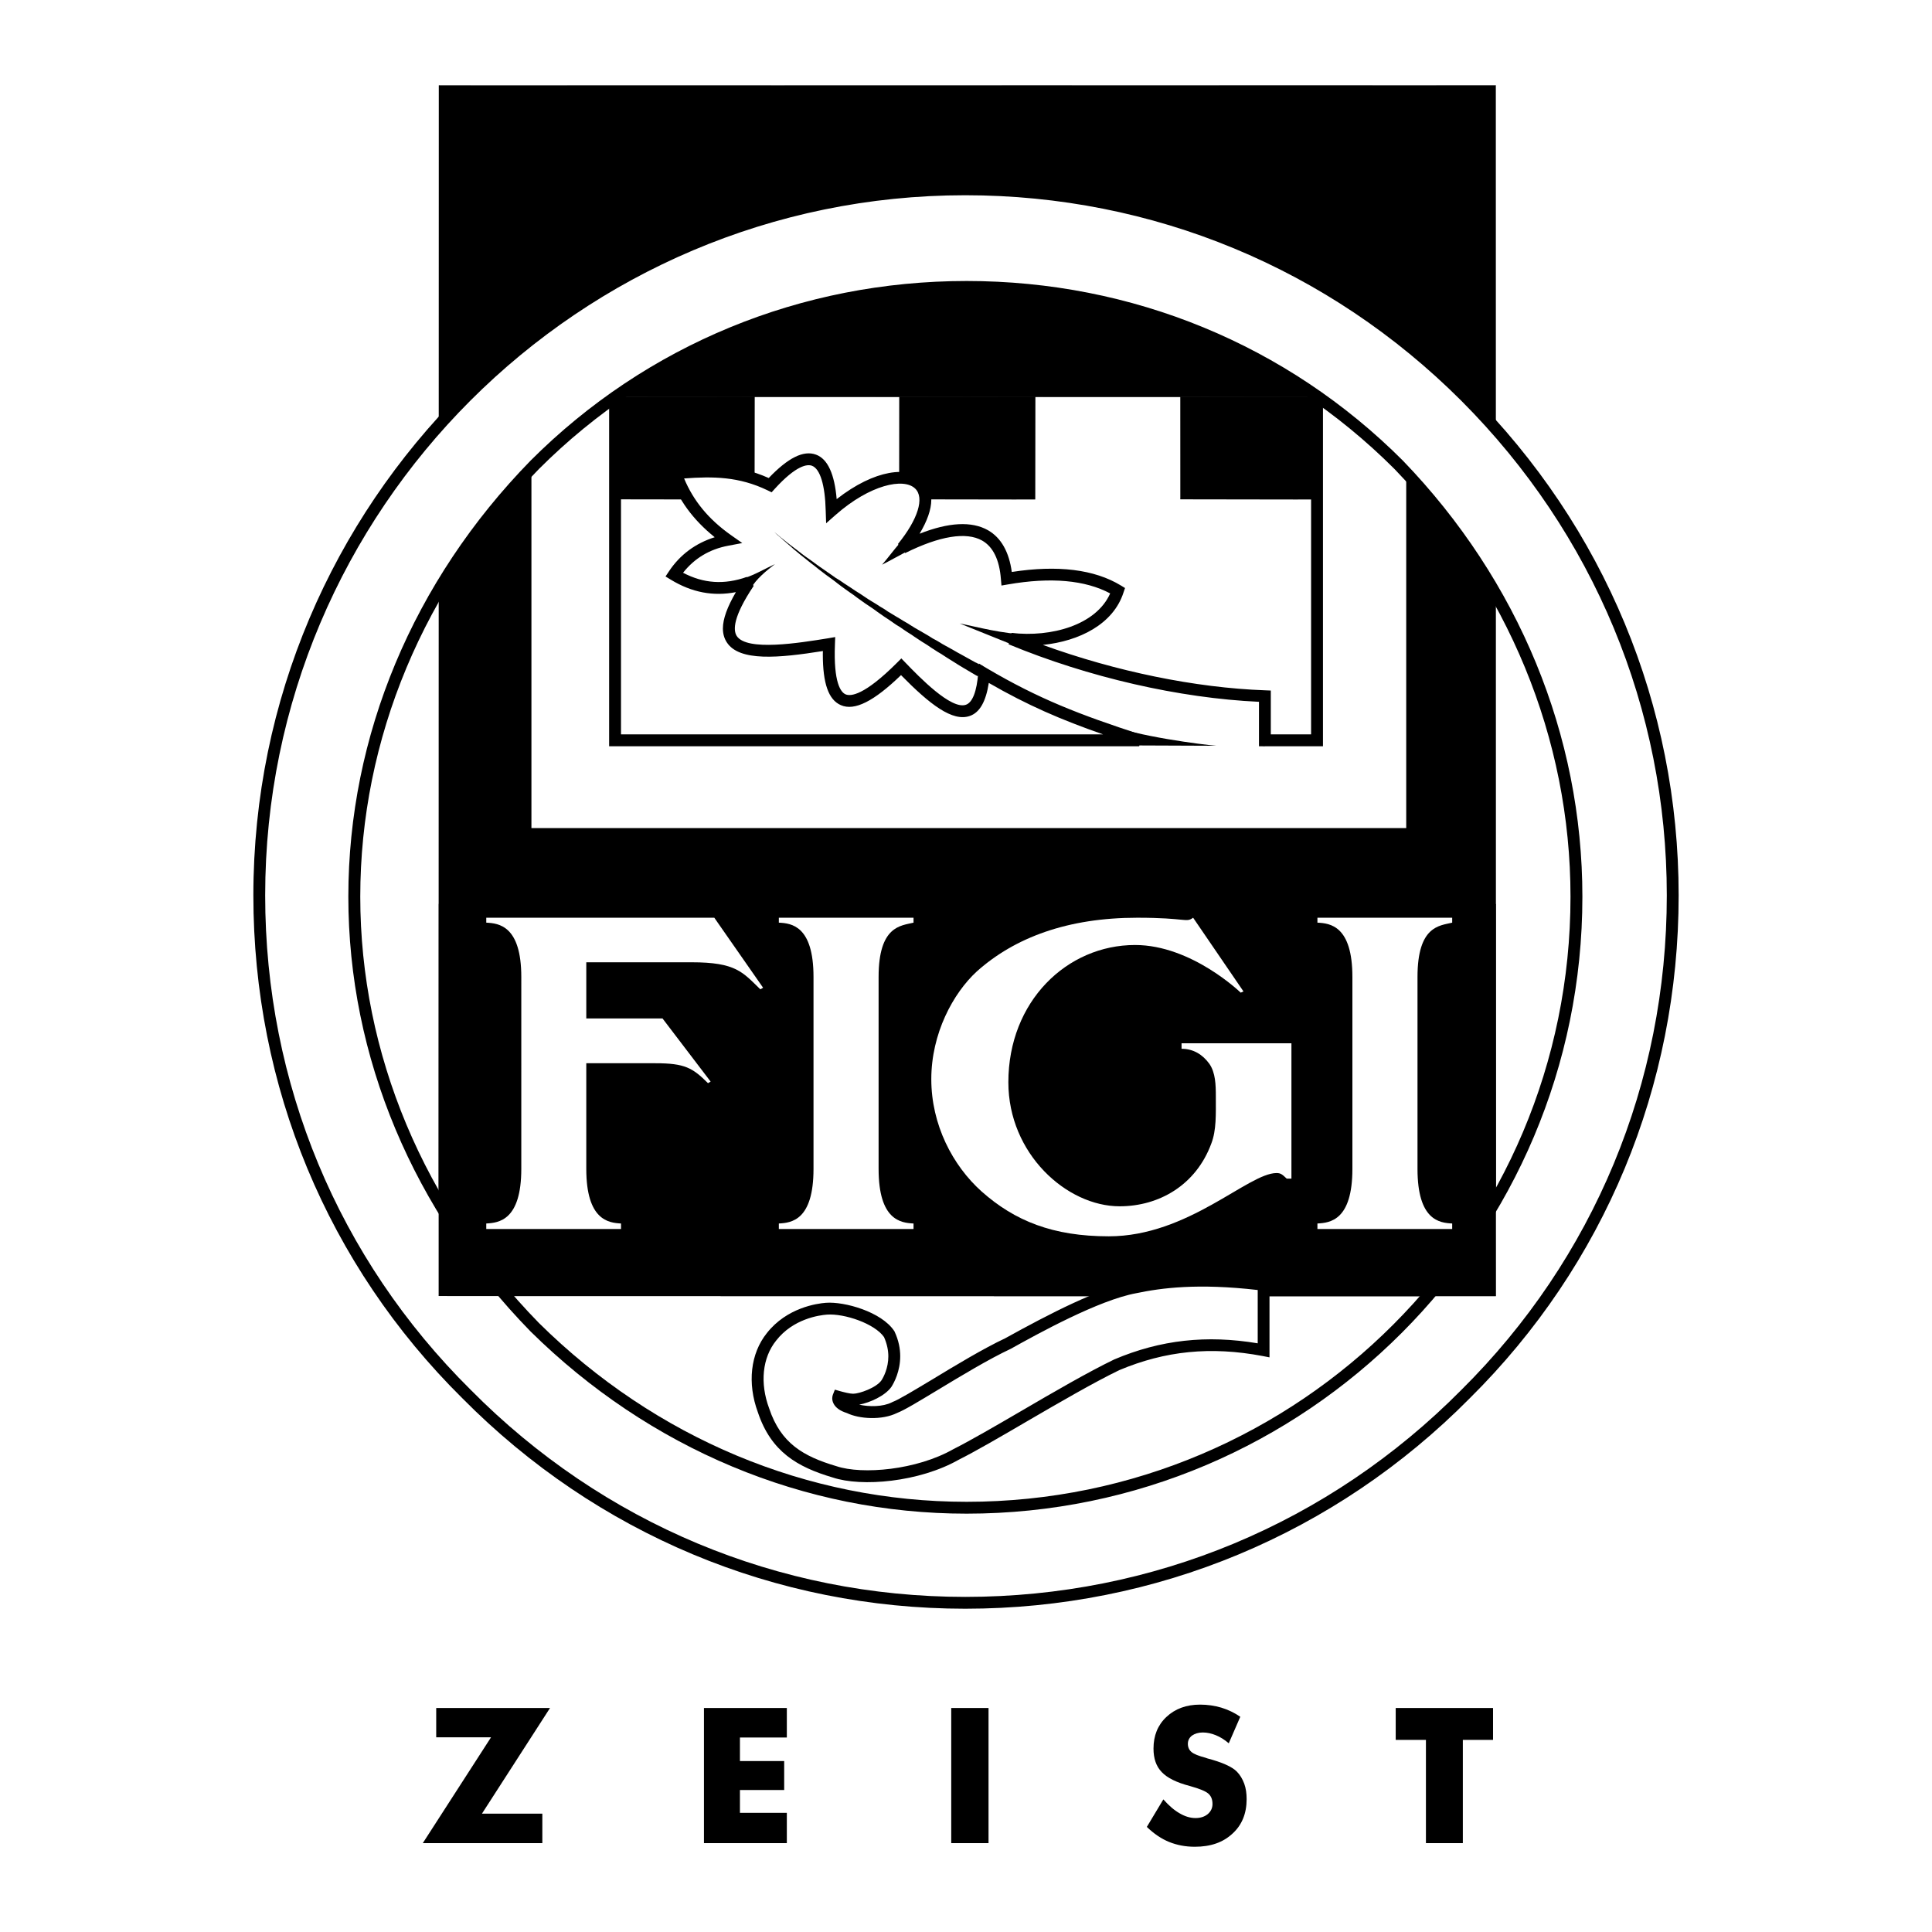 <?xml version="1.0" encoding="utf-8"?>
<!-- Generator: Adobe Illustrator 13.0.0, SVG Export Plug-In . SVG Version: 6.00 Build 14948)  -->
<!DOCTYPE svg PUBLIC "-//W3C//DTD SVG 1.0//EN" "http://www.w3.org/TR/2001/REC-SVG-20010904/DTD/svg10.dtd">
<svg version="1.0" id="Layer_1" xmlns="http://www.w3.org/2000/svg" xmlns:xlink="http://www.w3.org/1999/xlink" x="0px" y="0px"
	 width="192.756px" height="192.756px" viewBox="0 0 192.756 192.756" enable-background="new 0 0 192.756 192.756"
	 xml:space="preserve">
<g>
	<polygon fill-rule="evenodd" clip-rule="evenodd" fill="#FFFFFF" points="0,0 192.756,0 192.756,192.756 0,192.756 0,0 	"/>
	<polygon fill-rule="evenodd" clip-rule="evenodd" points="149.229,129.303 149.229,8.522 43.786,8.522 43.786,129.303 
		149.229,129.303 149.229,129.303 149.229,129.303 	"/>
	<path fill-rule="evenodd" clip-rule="evenodd" d="M43.762,129.303l105.484,0.02V8.522L43.786,8.504L43.762,129.303L43.762,129.303
		L43.762,129.303z M43.812,8.522l105.416,0.025c0,0-0.025,120.677-0.025,120.726c-0.056,0-105.417,0-105.417,0L43.812,8.522
		L43.812,8.522L43.812,8.522z"/>
	<polygon fill-rule="evenodd" clip-rule="evenodd" fill="#FFFFFF" points="141.015,83.242 141.015,39.607 52.581,39.607 
		52.581,83.242 141.015,83.242 141.015,83.242 141.015,83.242 	"/>
	<path fill-rule="evenodd" clip-rule="evenodd" d="M52.556,83.242l88.489,0.03V39.607l-88.464-0.02L52.556,83.242L52.556,83.242
		L52.556,83.242z M52.608,39.607l88.406,0.027c0,0-0.026,43.527-0.026,43.584c-0.052,0-88.407,0-88.407,0L52.608,39.607
		L52.608,39.607L52.608,39.607z"/>
	<polygon fill-rule="evenodd" clip-rule="evenodd" points="75.27,39.588 75.27,49.814 61.641,49.814 61.641,39.588 75.27,39.588 
		75.27,39.588 75.27,39.588 	"/>
	<path fill-rule="evenodd" clip-rule="evenodd" d="M75.27,39.56H61.641l-0.022,10.254l13.651,0.021L75.29,39.56H75.27L75.27,39.56
		L75.27,39.56z M61.641,49.785l0.026-10.197c0,0,13.528,0.02,13.574,0.02c0,0.049,0,10.207,0,10.207L61.641,49.785L61.641,49.785
		L61.641,49.785z"/>
	<polygon fill-rule="evenodd" clip-rule="evenodd" points="103.278,39.588 103.278,49.814 89.729,49.814 89.729,39.588 
		103.278,39.588 103.278,39.588 103.278,39.588 	"/>
	<path fill-rule="evenodd" clip-rule="evenodd" d="M103.278,39.56H89.729l-0.027,10.254l13.576,0.021l0.025-10.275H103.278
		L103.278,39.56L103.278,39.56z M89.729,49.785l0.017-10.197c0,0,13.467,0.02,13.51,0.02c0,0.049,0,10.207,0,10.207L89.729,49.785
		L89.729,49.785L89.729,49.785z"/>
	<polygon fill-rule="evenodd" clip-rule="evenodd" points="131.368,39.588 131.368,49.814 117.768,49.814 117.768,39.588 
		131.368,39.588 131.368,39.588 131.368,39.588 	"/>
	<path fill-rule="evenodd" clip-rule="evenodd" d="M131.368,39.56h-13.601l-0.017,10.254l13.617,0.021l0.026-10.275H131.368
		L131.368,39.56L131.368,39.56z M117.768,49.785l0.025-10.197c0,0,13.507,0.02,13.554,0.02c0,0.049,0,10.207,0,10.207
		L117.768,49.785L117.768,49.785L117.768,49.785z"/>
	<path fill-rule="evenodd" clip-rule="evenodd" fill="#FFFFFF" d="M126.215,73.862h5.191V37.443l9.475,8.149v37.619H52.426V45.316
		l8.941-7.602v36.148h52.291c-6.133-1.992-10.271-3.593-15.468-6.668c-0.535,6.668-4.539,3.207-8.277-0.658
		c-5.332,5.334-7.471,4.265-7.208-2.276c-7.329,1.199-13.204,1.604-8.004-6.131c-2.66,0.935-5.065,0.664-7.465-0.795
		c1.334-2.012,3.194-3.079,5.335-3.477c-2.271-1.596-4.136-3.604-5.203-6.666c3.2-0.278,6.133-0.407,9.47,1.199
		c4.135-4.538,6.006-2.669,6.14,2.538c6.665-5.877,12.808-3.335,7.069,3.728c6.41-3.199,10.005-2,10.402,3.075
		c3.873-0.678,8.004-0.678,11.079,1.199c-1.195,3.739-6.133,5.332-10.673,4.806c8.671,3.598,18.003,5.467,25.359,5.733V73.862
		L126.215,73.862L126.215,73.862L126.215,73.862z"/>
	<path fill-rule="evenodd" clip-rule="evenodd" d="M130.808,37.443c0,0,0,34.682,0,35.827c-0.798,0-3.195,0-4.02,0
		c0-0.882,0-4.375,0-4.375l-0.568-0.023c-6.974-0.25-14.898-1.885-22.174-4.529c3.627-0.372,7.029-2.062,8.047-5.234l0.151-0.442
		l-0.405-0.248c-2.656-1.618-6.322-2.061-10.893-1.354c-0.272-1.995-1.061-3.415-2.38-4.167c-1.626-0.917-3.919-0.791-6.819,0.352
		c0.757-1.261,1.169-2.419,1.169-3.389c0-0.796-0.268-1.47-0.791-1.974c-1.451-1.402-4.822-1.086-8.65,1.911
		c-0.212-2.473-0.882-4.006-2.059-4.437c-1.25-0.466-2.796,0.316-4.721,2.331c-3.246-1.445-6.177-1.367-9.376-1.098l-0.765,0.071
		l0.248,0.717c0.866,2.485,2.343,4.472,4.504,6.216c-1.895,0.6-3.441,1.718-4.564,3.402l-0.342,0.514l0.526,0.32
		c2.102,1.278,4.238,1.683,6.494,1.243c-0.854,1.467-1.296,2.667-1.296,3.628c0,0.526,0.134,0.988,0.388,1.378
		c1.247,1.94,5.197,1.571,9.589,0.87c0,0.112-0.007,0.224-0.007,0.328c0,2.92,0.572,4.543,1.801,5.072
		c1.36,0.599,3.292-0.379,6-2.997c2.865,2.917,5.147,4.695,6.882,4.067c0.992-0.352,1.59-1.462,1.876-3.288
		c3.875,2.236,7.235,3.682,11.4,5.133c-6.184,0-47.024,0-48.096,0c0-1.145,0-36.843,0-36.843l-10.126,8.616V83.8h89.649V45.316
		l-10.672-9.16V37.443L130.808,37.443L130.808,37.443z M126.215,74.456h5.778c0,0,0-33.322,0-35.722
		c1.543,1.322,7.943,6.826,8.306,7.125c0,0.532,0,35.621,0,36.757c-1.17,0-86.123,0-87.278,0c0-1.136,0-36.491,0-37.024
		c0.345-0.302,6.249-5.312,7.752-6.599c0,2.385,0,35.462,0,35.462h52.885l0.189-1.158c-6.141-1.997-10.207-3.569-15.369-6.61
		l-0.814-0.487l-0.066,0.946c-0.146,1.839-0.569,2.937-1.224,3.165c-1.472,0.532-4.666-2.775-6.028-4.187l-0.42-0.434l-0.425,0.427
		c-3.271,3.271-4.627,3.378-5.141,3.155c-0.463-0.204-1.211-1.124-1.058-4.986l0.026-0.727l-0.709,0.123
		c-2.842,0.457-8.114,1.325-9.118-0.235c-0.365-0.582-0.371-1.912,1.693-4.993l-0.678-0.893c-2.273,0.798-4.32,0.655-6.367-0.417
		c1.125-1.424,2.625-2.35,4.527-2.702l1.38-0.261l-1.149-0.808c-2.24-1.588-3.723-3.414-4.654-5.638
		c2.895-0.213,5.467-0.195,8.33,1.187l0.402,0.195l0.296-0.328c2.19-2.408,3.279-2.488,3.725-2.321
		c0.815,0.298,1.311,1.93,1.374,4.47l0.043,1.269l0.949-0.836c3.437-3.027,6.794-3.723,7.927-2.631
		c0.965,0.909,0.285,3.083-1.711,5.538l0.722,0.902c3.432-1.71,6.093-2.141,7.674-1.25c1.095,0.621,1.729,1.917,1.876,3.845
		l0.056,0.645l0.643-0.111c4.3-0.746,7.71-0.429,10.203,0.896c-1.398,3.167-5.899,4.403-9.837,3.941l-0.297,1.134
		c7.973,3.302,17.028,5.373,24.979,5.74c0,0.851,0,4.438,0,4.438H126.215L126.215,74.456L126.215,74.456z"/>
	<path fill-rule="evenodd" clip-rule="evenodd" fill="#FFFFFF" d="M96.303,159.906c19.093,0,36.569-7.338,49.913-20.809
		c13.336-13.213,20.668-30.822,20.668-49.765c0-18.816-7.332-36.42-20.668-49.765c-13.344-13.339-30.82-20.679-49.913-20.679
		c-38.815,0-70.434,31.488-70.434,70.444c0,18.943,7.341,36.552,20.679,49.765C59.882,152.568,77.36,159.906,96.303,159.906
		L96.303,159.906L96.303,159.906L96.303,159.906z M35.354,89.464c0-16.281,6.664-31.482,18.005-43.091
		C64.966,34.76,80.167,28.628,96.44,28.628c16.153,0,31.492,6.131,43.1,17.745c11.202,11.609,17.739,26.81,17.739,43.091
		c0,33.618-27.21,60.963-60.839,60.963c-16.273,0-31.474-6.543-43.082-18.012C42.018,120.812,35.354,105.611,35.354,89.464
		L35.354,89.464L35.354,89.464L35.354,89.464z"/>
	<path fill-rule="evenodd" clip-rule="evenodd" d="M25.278,89.333c0,19.039,7.404,36.869,20.86,50.181
		c13.398,13.533,31.222,20.988,50.165,20.988c19.05,0,36.924-7.455,50.326-20.988c13.449-13.316,20.85-31.143,20.85-50.181
		c0-18.911-7.4-36.729-20.85-50.185C133.174,25.7,115.317,18.296,96.303,18.296C57.138,18.296,25.278,50.165,25.278,89.333
		L25.278,89.333L25.278,89.333z M46.972,138.674c-13.229-13.096-20.515-30.617-20.515-49.341c0-38.522,31.339-69.854,69.846-69.854
		c18.688,0,36.268,7.283,49.494,20.506c13.212,13.233,20.5,30.753,20.5,49.348c0,18.724-7.288,36.246-20.5,49.341
		c-13.191,13.316-30.764,20.648-49.494,20.648C77.673,159.322,60.15,151.99,46.972,138.674L46.972,138.674L46.972,138.674z"/>
	<path fill-rule="evenodd" clip-rule="evenodd" d="M52.941,45.95C41.214,57.959,34.754,73.413,34.754,89.464
		c0,15.971,6.46,31.374,18.172,43.368c11.882,11.73,27.33,18.186,43.514,18.186c33.885,0,61.435-27.613,61.435-61.553
		c0-16.089-6.356-31.535-17.908-43.508C128.419,34.4,112.951,28.035,96.44,28.035C79.932,28.035,64.491,34.4,52.941,45.95
		L52.941,45.95L52.941,45.95z M53.772,131.998c-11.5-11.77-17.828-26.877-17.828-42.534c0-15.744,6.329-30.896,17.835-42.682
		C65.105,35.461,80.256,29.225,96.44,29.225c16.205,0,31.353,6.236,42.686,17.566c11.318,11.734,17.563,26.898,17.563,42.674
		c0,33.293-27.024,60.37-60.25,60.37C80.564,149.834,65.414,143.502,53.772,131.998L53.772,131.998L53.772,131.998z"/>
	<polygon fill-rule="evenodd" clip-rule="evenodd" points="149.229,129.303 149.229,90.2 43.786,90.2 43.786,129.303 
		149.229,129.303 149.229,129.303 149.229,129.303 	"/>
	<path fill-rule="evenodd" clip-rule="evenodd" d="M43.762,129.303l105.484,0.02V90.2l-105.46-0.031L43.762,129.303L43.762,129.303
		L43.762,129.303z M43.812,90.2l105.416,0.026c0,0-0.025,38.999-0.025,39.048c-0.056,0-105.417,0-105.417,0L43.812,90.2L43.812,90.2
		L43.812,90.2z"/>
	<path fill-rule="evenodd" clip-rule="evenodd" fill="#FFFFFF" d="M126.068,134.707c-4.946-0.939-9.603-0.67-14.67,1.461
		c-4.67,2.273-12.276,7.066-16.009,8.941c-3.738,2.133-9.338,2.67-12.149,1.73c-3.601-1.066-5.869-2.533-7.067-6.135
		c-0.94-2.527-0.796-5.34,0.807-7.334c1.464-1.869,3.731-2.664,5.463-2.799c1.869-0.145,5.2,0.93,6.274,2.533
		c0.926,1.994,0.392,3.871-0.261,4.938c-0.672,0.932-2.542,1.602-3.342,1.602c-0.532,0-1.468-0.277-1.468-0.277
		s-0.267,0.672,1.072,1.068c1.065,0.545,3.197,0.678,4.527,0c1.476-0.523,7.346-4.529,11.34-6.398
		c3.6-1.998,9.08-4.939,12.682-5.605c2.535-0.521,6.399-1.068,12.803-0.26V134.707L126.068,134.707L126.068,134.707L126.068,134.707
		z"/>
	<path fill-rule="evenodd" clip-rule="evenodd" d="M113.149,127.854c-3.463,0.643-8.438,3.219-12.855,5.664
		c-2.194,1.033-5.032,2.744-7.302,4.125c-1.722,1.031-3.349,2.021-3.952,2.236l-0.022,0.014l-0.042,0.02
		c-0.887,0.449-2.252,0.459-3.253,0.23c1.069-0.203,2.563-0.867,3.208-1.766c0.276-0.43,0.884-1.564,0.884-3.066
		c0-0.74-0.151-1.576-0.562-2.453l-0.018-0.045l-0.027-0.033c-1.266-1.895-4.934-2.939-6.808-2.799
		c-0.883,0.066-3.9,0.484-5.892,3.025c-1.635,2.039-1.966,4.996-0.892,7.906c1.32,3.943,3.941,5.451,7.459,6.496
		c2.871,0.967,8.633,0.475,12.6-1.781c1.678-0.84,4.175-2.293,6.801-3.828c3.265-1.902,6.649-3.863,9.181-5.094
		c4.602-1.936,9.146-2.391,14.308-1.416l0.694,0.135v-7.777l-0.518-0.068C119.665,126.771,115.797,127.305,113.149,127.854
		L113.149,127.854L113.149,127.854z M93.604,138.65c2.253-1.361,5.058-3.057,7.234-4.076c2.647-1.473,8.783-4.873,12.536-5.553
		c2.495-0.523,6.131-1.006,12.108-0.316c0,0.801,0,4.322,0,5.318c-5.098-0.852-9.682-0.354-14.312,1.607
		c-2.613,1.262-6.016,3.236-9.289,5.15c-2.612,1.523-5.096,2.963-6.761,3.801c-3.666,2.09-9.096,2.568-11.679,1.697
		c-3.285-0.975-5.539-2.27-6.703-5.764c-0.94-2.527-0.678-5.059,0.7-6.766c1.692-2.174,4.299-2.529,5.052-2.588
		c1.759-0.131,4.771,0.896,5.708,2.238c0.306,0.689,0.431,1.342,0.431,1.922c0,1.186-0.477,2.074-0.686,2.398
		c-0.525,0.744-2.206,1.336-2.829,1.336c-0.321,0-0.966-0.164-1.304-0.26l-0.515-0.148l-0.198,0.502
		c-0.035,0.098-0.065,0.217-0.065,0.357c0,0.158,0.037,0.342,0.126,0.518c0.209,0.422,0.661,0.748,1.334,0.955
		c1.232,0.6,3.508,0.74,5.011-0.008C90.229,140.697,91.711,139.791,93.604,138.65L93.604,138.65L93.604,138.65z M84.544,141.006
		c-0.021-0.006-0.029-0.016-0.054-0.025c-0.006-0.008-0.036-0.008-0.038-0.012L84.544,141.006L84.544,141.006L84.544,141.006z
		 M89.501,140.973c-0.016,0.008-0.045,0.02-0.054,0.023l0.074-0.027C89.511,140.973,89.501,140.973,89.501,140.973L89.501,140.973
		L89.501,140.973z"/>
	<path fill-rule="evenodd" clip-rule="evenodd" fill="#FFFFFF" d="M69.006,96.007c-4.748,0-10.512,0-10.512,0v5.602h7.604
		l4.803,6.303l-0.265,0.154c-1.536-1.527-2.308-1.986-5.238-1.986h-6.904v10.535c0,5.145,2.241,5.387,3.465,5.453v0.549H48.515
		v-0.549c1.248-0.066,3.495-0.309,3.495-5.453V97.475c0-5.115-2.247-5.36-3.495-5.421v-0.491h22.752l4.868,6.984l-0.276,0.158
		C74.088,96.993,73.441,96.007,69.006,96.007L69.006,96.007L69.006,96.007L69.006,96.007z"/>
	<path fill-rule="evenodd" clip-rule="evenodd" fill="#FFFFFF" d="M77.705,122.617v-0.549c1.253-0.066,3.459-0.309,3.459-5.453
		V97.475c0-5.115-2.207-5.36-3.459-5.421v-0.491h13.438v0.491c-1.255,0.306-3.485,0.306-3.485,5.421v19.141
		c0,5.145,2.229,5.387,3.485,5.453v0.549H77.705L77.705,122.617L77.705,122.617L77.705,122.617z"/>
	<path fill-rule="evenodd" clip-rule="evenodd" fill="#FFFFFF" d="M131.44,122.617v-0.549c1.26-0.066,3.489-0.309,3.489-5.453
		V97.475c0-5.115-2.229-5.36-3.489-5.421v-0.491h13.445v0.491c-1.259,0.306-3.461,0.306-3.461,5.421v19.141
		c0,5.145,2.202,5.387,3.461,5.453v0.549H131.44L131.44,122.617L131.44,122.617L131.44,122.617z"/>
	<path fill-rule="evenodd" clip-rule="evenodd" fill="#FFFFFF" d="M128.376,117.592c-0.45-0.428-0.608-0.557-1.014-0.557
		c-2.834,0-8.806,6.312-16.735,6.312c-5.576,0-9.375-1.531-12.684-4.467c-2.909-2.604-5.027-6.676-5.027-11.211
		c0-4.564,2.178-8.574,4.536-10.745c3.8-3.401,9.099-5.362,16.012-5.362c4.972,0,4.839,0.527,5.575,0l5.024,7.354l-0.276,0.121
		c0,0-4.895-4.754-10.539-4.754c-6.791,0-12.644,5.608-12.644,13.698c0,7.135,5.822,12.371,11.1,12.371
		c3.933,0,7.616-2.111,9.146-6.254c0.519-1.34,0.454-2.93,0.454-4.68c0-1.191-0.031-2.385-0.644-3.279
		c-0.664-0.918-1.59-1.502-2.776-1.502v-0.549c0,0,7.193,0,10.962,0v13.504H128.376L128.376,117.592L128.376,117.592
		L128.376,117.592z"/>
	<polygon fill-rule="evenodd" clip-rule="evenodd" points="77.256,53.084 77.583,53.354 77.886,53.608 78.212,53.869 78.549,54.142 
		78.891,54.404 79.23,54.663 79.589,54.933 79.941,55.208 80.303,55.484 80.684,55.749 81.066,56.021 81.431,56.292 81.822,56.571 
		82.201,56.832 82.593,57.108 82.992,57.381 83.383,57.66 83.792,57.91 84.193,58.186 84.596,58.448 84.99,58.706 85.398,58.982 
		85.812,59.238 86.215,59.508 86.605,59.769 87.011,60.02 87.421,60.269 87.821,60.528 88.217,60.762 88.614,61.032 89.018,61.273 
		89.39,61.5 89.797,61.739 90.166,61.968 90.557,62.193 90.922,62.425 91.292,62.653 91.664,62.867 92.023,63.075 92.379,63.282 
		92.723,63.486 93.052,63.695 93.404,63.883 93.712,64.063 94.029,64.257 94.333,64.428 94.647,64.598 94.94,64.762 95.225,64.923 
		95.497,65.081 95.758,65.224 96.009,65.362 96.252,65.497 96.488,65.629 96.716,65.753 96.914,65.866 97.107,65.969 97.289,66.073 
		97.461,66.15 97.616,66.243 97.759,66.312 97.884,66.377 97.983,66.424 98.087,66.484 97.814,66.973 97.552,67.47 97.461,67.423 
		97.34,67.357 97.211,67.28 97.069,67.194 96.931,67.119 96.759,67.009 96.569,66.903 96.383,66.786 96.185,66.676 95.969,66.543 
		95.736,66.404 95.497,66.257 95.253,66.101 94.997,65.941 94.724,65.771 94.445,65.596 94.161,65.411 93.87,65.224 93.555,65.038 
		93.259,64.846 92.934,64.639 92.626,64.428 92.282,64.208 91.936,63.994 91.597,63.77 91.246,63.537 90.901,63.302 90.532,63.069 
		90.166,62.825 89.797,62.566 89.411,62.333 89.034,62.071 88.648,61.805 88.261,61.551 87.878,61.284 87.492,61.013 87.11,60.735 
		86.711,60.465 86.318,60.203 85.927,59.924 85.527,59.639 85.142,59.348 84.749,59.079 84.348,58.792 83.96,58.511 83.576,58.22 
		83.194,57.922 82.805,57.638 82.417,57.358 82.035,57.065 81.659,56.778 81.291,56.479 80.92,56.198 80.561,55.909 80.205,55.622 
		79.846,55.34 79.501,55.048 79.156,54.764 78.833,54.475 78.503,54.193 78.18,53.912 77.878,53.636 77.555,53.364 77.256,53.084 
		77.256,53.084 77.256,53.084 	"/>
	<path fill-rule="evenodd" clip-rule="evenodd" d="M89.753,54.209c-0.46,0.505-1.259,1.58-1.75,2.132
		c0.928-0.472,1.691-0.912,2.471-1.321C90.045,54.833,90.18,54.404,89.753,54.209L89.753,54.209L89.753,54.209L89.753,54.209z"/>
	<path fill-rule="evenodd" clip-rule="evenodd" d="M102.536,64.937l-6.792-2.735c1.761,0.344,4.271,1.051,6.889,1.115
		C101.938,63.644,103.243,64.621,102.536,64.937L102.536,64.937L102.536,64.937L102.536,64.937z"/>
	<path fill-rule="evenodd" clip-rule="evenodd" d="M74.236,57.689c1.054-0.332,2.098-0.953,3.077-1.407
		c-0.917,0.71-1.872,1.504-2.356,2.363C74.649,58.302,74.528,58.017,74.236,57.689L74.236,57.689L74.236,57.689L74.236,57.689z"/>
	<path fill-rule="evenodd" clip-rule="evenodd" d="M110.458,72.25c2.812,1.188,9.573,2.057,10.906,2.155l-8.758-0.035L110.458,72.25
		L110.458,72.25L110.458,72.25L110.458,72.25z"/>
	<path fill-rule="evenodd" clip-rule="evenodd" d="M54.108,183.887H42.184l6.808-10.557h-5.471v-2.926h11.357l-6.794,10.545h6.025
		V183.887L54.108,183.887L54.108,183.887L54.108,183.887z M70.234,183.887v-13.482h8.269v2.949h-4.679v2.348h4.414v2.887h-4.414
		v2.279h4.679v3.02H70.234L70.234,183.887L70.234,183.887L70.234,183.887z M94.905,183.887v-13.482h3.721v13.482H94.905
		L94.905,183.887L94.905,183.887L94.905,183.887z M116.068,179.525c0.557,0.631,1.096,1.092,1.631,1.393
		c0.529,0.311,1.056,0.469,1.582,0.469c0.491,0,0.901-0.133,1.217-0.393c0.309-0.266,0.473-0.602,0.473-1.008
		c0-0.461-0.142-0.799-0.417-1.039c-0.272-0.24-0.889-0.492-1.846-0.758c-1.333-0.348-2.251-0.809-2.795-1.381
		c-0.561-0.576-0.828-1.357-0.828-2.354c0-1.291,0.428-2.35,1.286-3.152c0.866-0.818,1.992-1.232,3.363-1.232
		c0.745,0,1.452,0.107,2.121,0.303c0.66,0.201,1.302,0.506,1.889,0.91l-1.15,2.645c-0.419-0.357-0.842-0.623-1.29-0.805
		c-0.432-0.178-0.876-0.273-1.303-0.273c-0.439,0-0.793,0.115-1.082,0.314c-0.268,0.213-0.405,0.484-0.405,0.82
		s0.125,0.613,0.358,0.811c0.253,0.213,0.719,0.393,1.4,0.574c0.052,0.023,0.112,0.045,0.169,0.061
		c1.504,0.396,2.492,0.844,2.963,1.328c0.322,0.326,0.556,0.729,0.732,1.193c0.168,0.463,0.241,0.977,0.241,1.545
		c0,1.434-0.465,2.582-1.41,3.443c-0.943,0.879-2.178,1.312-3.76,1.312c-0.937,0-1.79-0.166-2.569-0.482
		c-0.77-0.314-1.511-0.816-2.218-1.498L116.068,179.525L116.068,179.525L116.068,179.525L116.068,179.525z M142.265,183.887v-10.299
		h-3.015v-3.184h9.711v3.184h-3.013v10.299H142.265L142.265,183.887L142.265,183.887L142.265,183.887z"/>
</g>
</svg>
